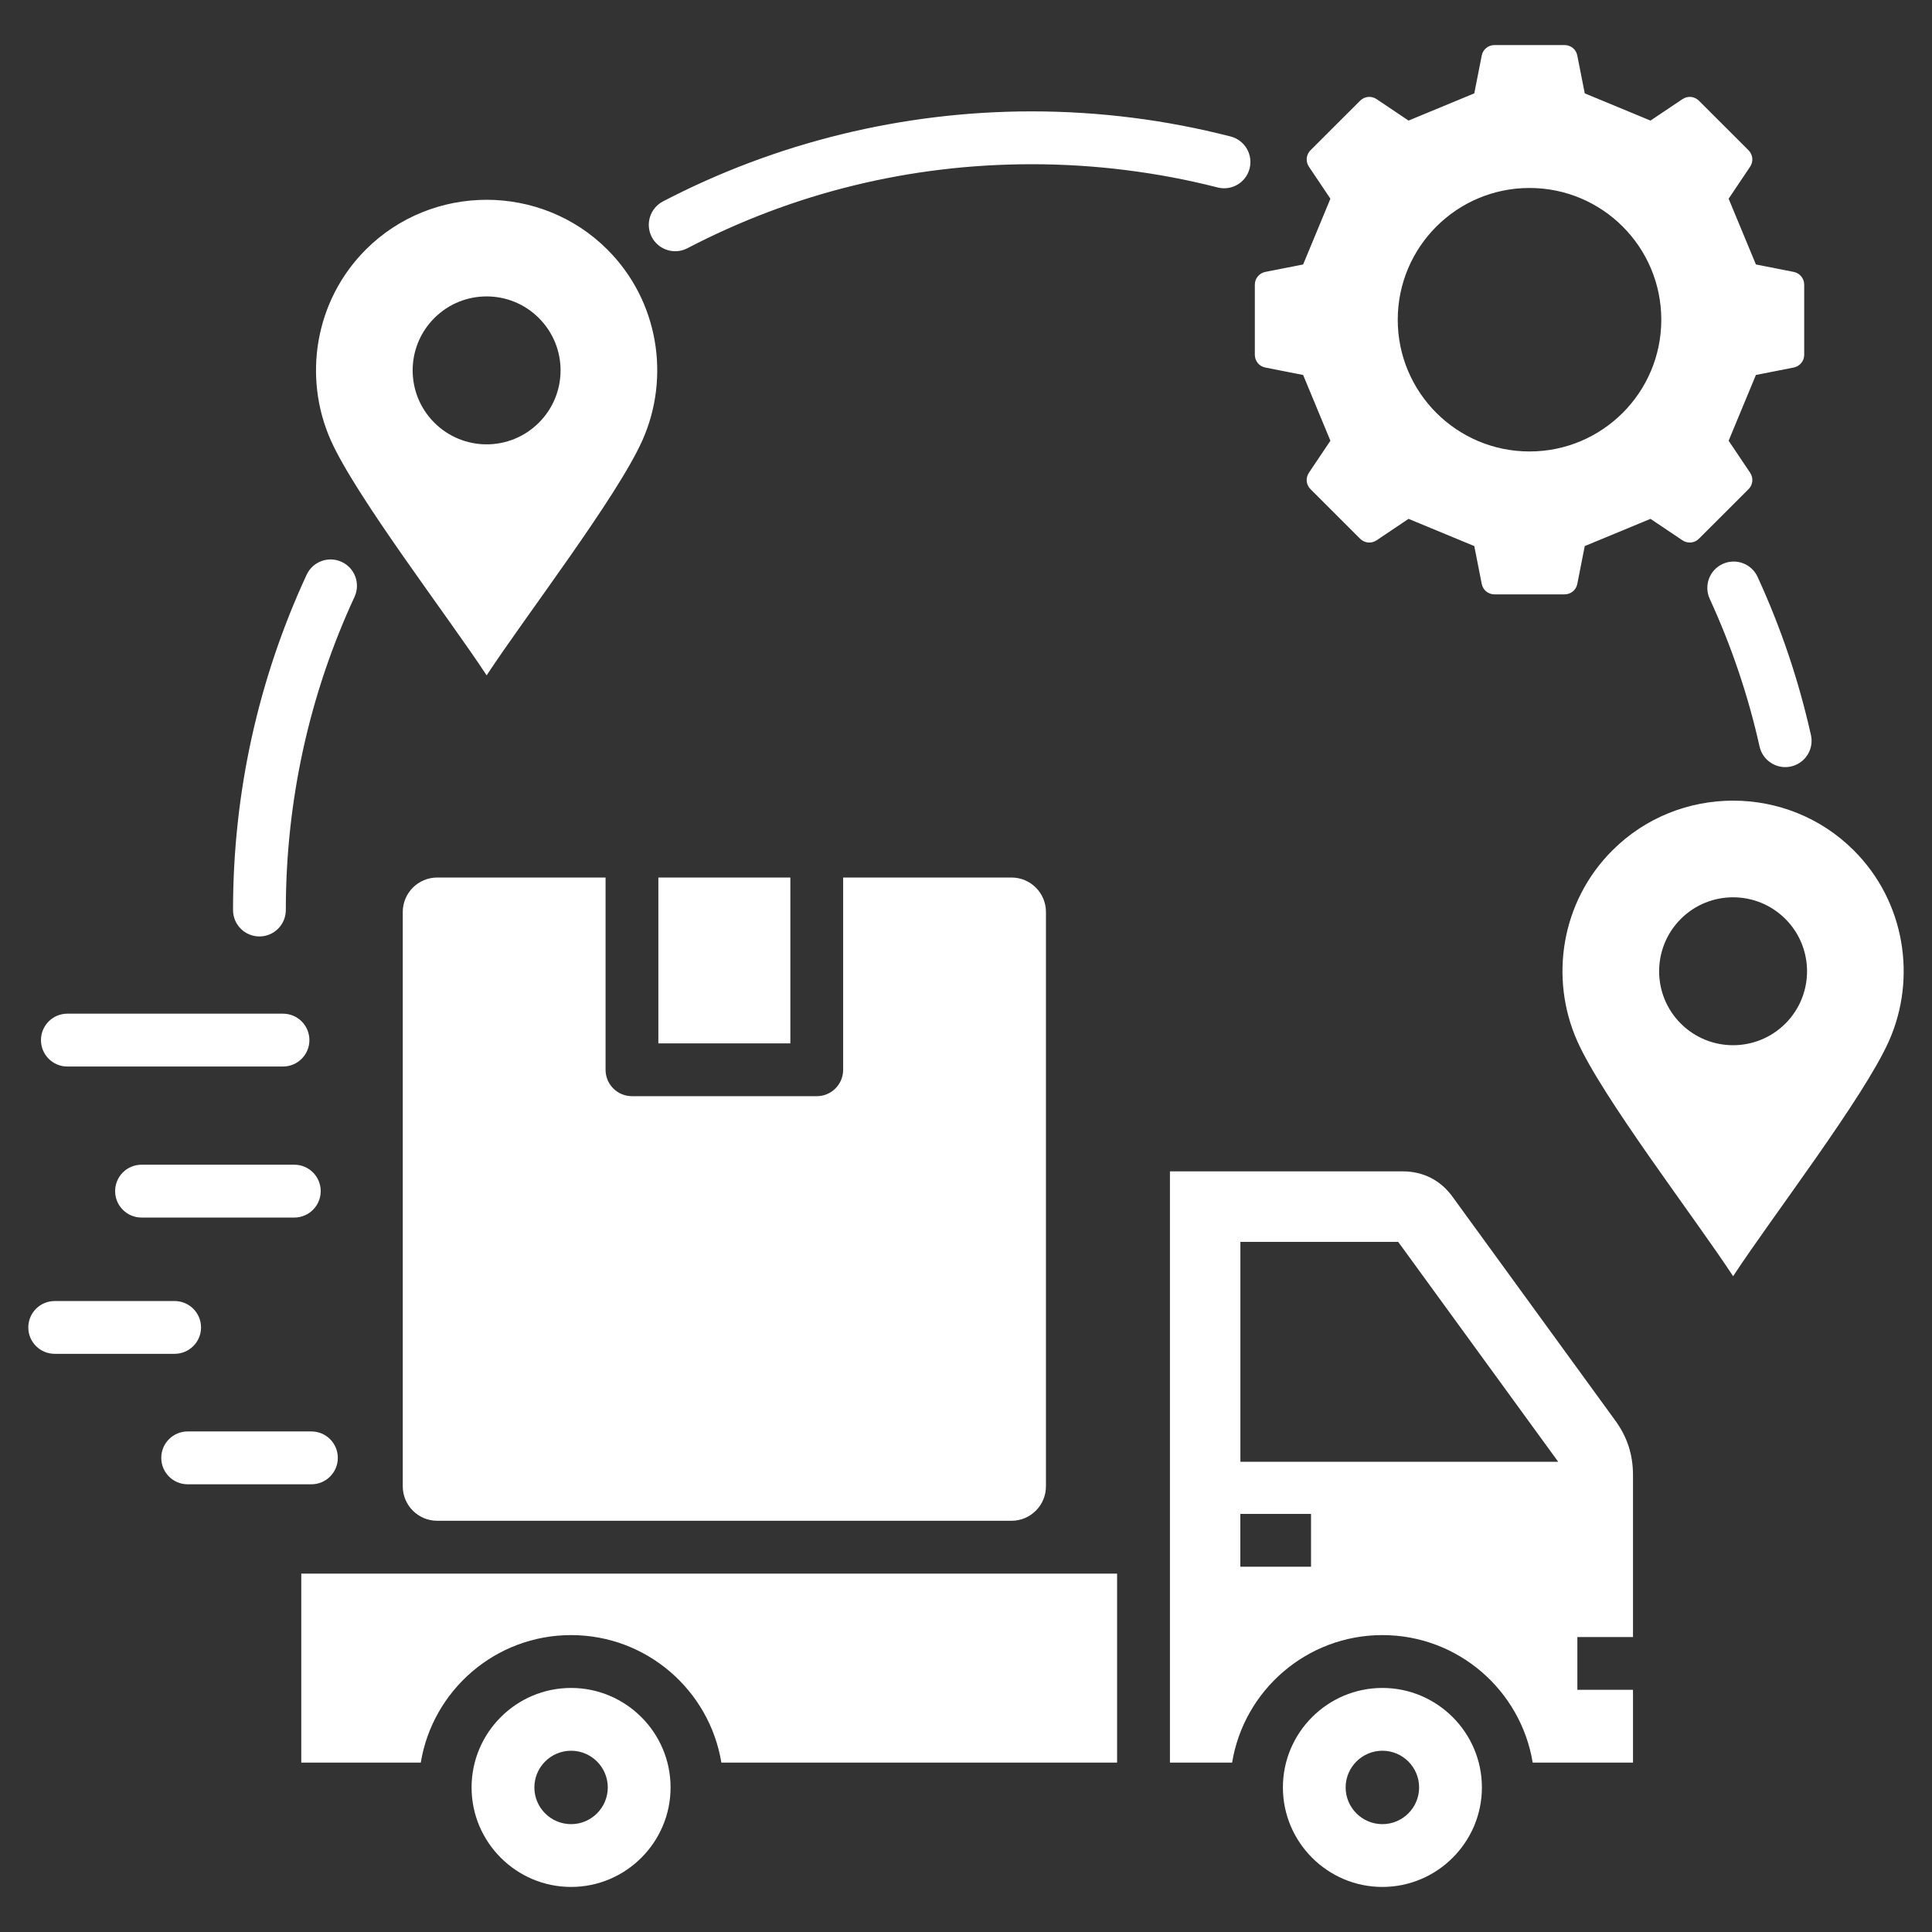 <svg width="34" height="34" viewBox="0 0 34 34" fill="none" xmlns="http://www.w3.org/2000/svg">
<rect x="0" y="0" width="34" height="34" fill="#333333" stroke="none"/>
<g clip-path="url(#clip0_74_305)">
<path fill-rule="evenodd" clip-rule="evenodd" d="M4.101 16.015C4.101 14.978 4.213 13.966 4.427 12.991C4.647 11.989 4.974 11.026 5.396 10.115C5.504 9.882 5.779 9.781 6.012 9.888C6.245 9.995 6.346 10.271 6.239 10.504C5.846 11.352 5.541 12.25 5.335 13.187C5.136 14.097 5.03 15.043 5.03 16.015C5.03 16.272 4.822 16.48 4.566 16.48C4.309 16.48 4.101 16.272 4.101 16.015ZM30.931 10.153C30.824 9.92 30.55 9.818 30.317 9.924C30.084 10.031 29.982 10.305 30.088 10.538C30.278 10.952 30.448 11.377 30.595 11.814C30.742 12.248 30.866 12.69 30.965 13.137C31.021 13.386 31.268 13.544 31.517 13.489C31.767 13.434 31.925 13.187 31.87 12.937C31.761 12.452 31.629 11.979 31.474 11.52C31.317 11.054 31.135 10.598 30.931 10.153ZM21.991 2.965C22.054 2.718 21.905 2.466 21.657 2.402C21.084 2.255 20.505 2.144 19.923 2.071C19.343 1.998 18.753 1.96 18.155 1.96C17.007 1.96 15.888 2.1 14.812 2.362C13.703 2.633 12.649 3.033 11.668 3.544C11.44 3.663 11.352 3.943 11.47 4.171C11.588 4.398 11.869 4.487 12.096 4.369C13.019 3.888 14.003 3.513 15.03 3.263C16.028 3.019 17.074 2.89 18.155 2.89C18.716 2.89 19.269 2.925 19.81 2.993C20.369 3.063 20.909 3.166 21.428 3.299C21.676 3.362 21.928 3.213 21.991 2.965H21.991ZM5.302 31.019H7.405C7.613 29.747 8.718 28.775 10.05 28.775C11.381 28.775 12.486 29.747 12.695 31.019H19.659V27.693H5.302V31.019ZM1.185 18.769H4.98C5.237 18.769 5.445 18.561 5.445 18.304C5.445 18.047 5.237 17.839 4.98 17.839H1.185C0.929 17.839 0.721 18.047 0.721 18.304C0.721 18.561 0.929 18.769 1.185 18.769ZM2.491 20.497C2.234 20.497 2.026 20.705 2.026 20.962C2.026 21.218 2.234 21.427 2.491 21.427H5.179C5.436 21.427 5.644 21.218 5.644 20.962C5.644 20.705 5.436 20.497 5.179 20.497H2.491ZM3.538 23.361C3.538 23.104 3.329 22.896 3.073 22.896H0.963C0.706 22.896 0.498 23.104 0.498 23.361C0.498 23.617 0.706 23.825 0.963 23.825H3.073C3.329 23.825 3.538 23.617 3.538 23.361ZM5.945 25.656C5.945 25.399 5.737 25.191 5.48 25.191H3.302C3.046 25.191 2.838 25.399 2.838 25.656C2.838 25.913 3.046 26.121 3.302 26.121H5.48C5.737 26.121 5.945 25.913 5.945 25.656ZM28.424 24.996C28.637 25.288 28.738 25.598 28.738 25.96V28.809H27.759V29.738H28.738V31.019H26.973C26.764 29.747 25.659 28.775 24.328 28.775C22.996 28.775 21.891 29.747 21.683 31.019H20.589V20.614H24.688C25.044 20.614 25.351 20.77 25.56 21.058L28.424 24.996H28.424ZM23.072 26.642H21.828V27.572H23.072V26.642ZM27.422 25.725L24.606 21.855H21.829V25.725H27.422ZM10.657 18.827V15.443H7.694C7.36 15.443 7.088 15.715 7.088 16.049V26.157C7.088 26.491 7.36 26.763 7.694 26.763H17.802C18.135 26.763 18.407 26.491 18.407 26.157V16.049C18.407 15.715 18.135 15.443 17.802 15.443H14.838V18.827C14.838 19.083 14.63 19.291 14.373 19.291H11.122C10.865 19.291 10.657 19.083 10.657 18.827H10.657ZM11.586 15.443V18.362H13.909V15.443H11.586ZM11.801 31.456C11.801 32.42 11.014 33.207 10.05 33.207C9.085 33.207 8.299 32.42 8.299 31.456C8.299 30.491 9.085 29.705 10.05 29.705C11.014 29.705 11.801 30.491 11.801 31.456ZM10.696 31.456C10.696 31.1 10.406 30.81 10.05 30.81C9.694 30.81 9.404 31.1 9.404 31.456C9.404 31.812 9.694 32.102 10.05 32.102C10.406 32.102 10.696 31.812 10.696 31.456ZM26.079 31.456C26.079 32.42 25.292 33.207 24.328 33.207C23.363 33.207 22.577 32.42 22.577 31.456C22.577 30.491 23.363 29.705 24.328 29.705C25.292 29.705 26.079 30.491 26.079 31.456ZM24.974 31.456C24.974 31.1 24.684 30.81 24.328 30.81C23.972 30.81 23.681 31.1 23.681 31.456C23.681 31.812 23.972 32.102 24.328 32.102C24.684 32.102 24.974 31.812 24.974 31.456ZM5.82 7.745C5.33 6.64 5.536 5.295 6.438 4.392C7.023 3.808 7.793 3.516 8.564 3.516C9.334 3.516 10.105 3.808 10.689 4.392C11.592 5.295 11.798 6.64 11.307 7.745C10.864 8.742 9.245 10.847 8.564 11.885C7.883 10.847 6.263 8.742 5.82 7.745ZM7.643 7.438C8.152 7.947 8.976 7.947 9.484 7.438C9.992 6.93 9.992 6.106 9.484 5.598C8.976 5.089 8.152 5.089 7.643 5.598C7.135 6.106 7.135 6.93 7.643 7.438ZM33.243 18.319C32.8 19.317 31.18 21.421 30.5 22.459C29.819 21.421 28.199 19.317 27.756 18.319C27.266 17.215 27.471 15.869 28.374 14.967C28.958 14.382 29.729 14.09 30.5 14.09C31.27 14.09 32.041 14.382 32.625 14.967C33.527 15.869 33.733 17.215 33.243 18.319ZM31.42 16.172C30.912 15.664 30.087 15.664 29.579 16.172C29.071 16.681 29.071 17.505 29.579 18.013C30.087 18.521 30.912 18.521 31.42 18.013C31.928 17.505 31.928 16.68 31.42 16.172ZM22.083 6.243V5.01C22.083 4.9 22.16 4.807 22.268 4.785L22.933 4.654L23.413 3.497L23.035 2.934C22.973 2.842 22.985 2.722 23.063 2.644L23.935 1.773C24.013 1.694 24.133 1.683 24.225 1.744L24.788 2.122L25.945 1.643L26.076 0.978C26.097 0.869 26.19 0.793 26.301 0.793H27.533C27.644 0.793 27.737 0.869 27.758 0.978L27.889 1.643L29.046 2.122L29.609 1.744C29.701 1.683 29.821 1.694 29.899 1.773L30.771 2.644C30.849 2.723 30.861 2.842 30.799 2.934L30.421 3.497L30.901 4.654L31.566 4.785C31.674 4.807 31.751 4.9 31.751 5.01V6.243C31.751 6.353 31.674 6.446 31.566 6.468L30.901 6.599L30.421 7.756L30.799 8.319C30.861 8.411 30.849 8.531 30.771 8.609L29.899 9.48C29.821 9.559 29.701 9.57 29.609 9.509L29.046 9.131L27.889 9.61L27.758 10.275C27.737 10.384 27.644 10.46 27.533 10.46H26.301C26.19 10.46 26.097 10.384 26.076 10.275L25.945 9.61L24.788 9.131L24.225 9.509C24.133 9.57 24.013 9.559 23.935 9.48L23.063 8.609C22.985 8.531 22.973 8.411 23.035 8.319L23.413 7.756L22.933 6.599L22.268 6.468C22.16 6.447 22.083 6.354 22.083 6.243L22.083 6.243ZM24.598 5.627C24.598 6.907 25.637 7.945 26.917 7.945C28.198 7.945 29.236 6.907 29.236 5.627C29.236 4.346 28.198 3.308 26.917 3.308C25.637 3.308 24.598 4.346 24.598 5.627Z" fill="white"/>
</g>
<defs>
<clipPath id="clip0_74_305">
<rect width="34" height="34" fill="white"/>
</clipPath>
</defs>
</svg>
